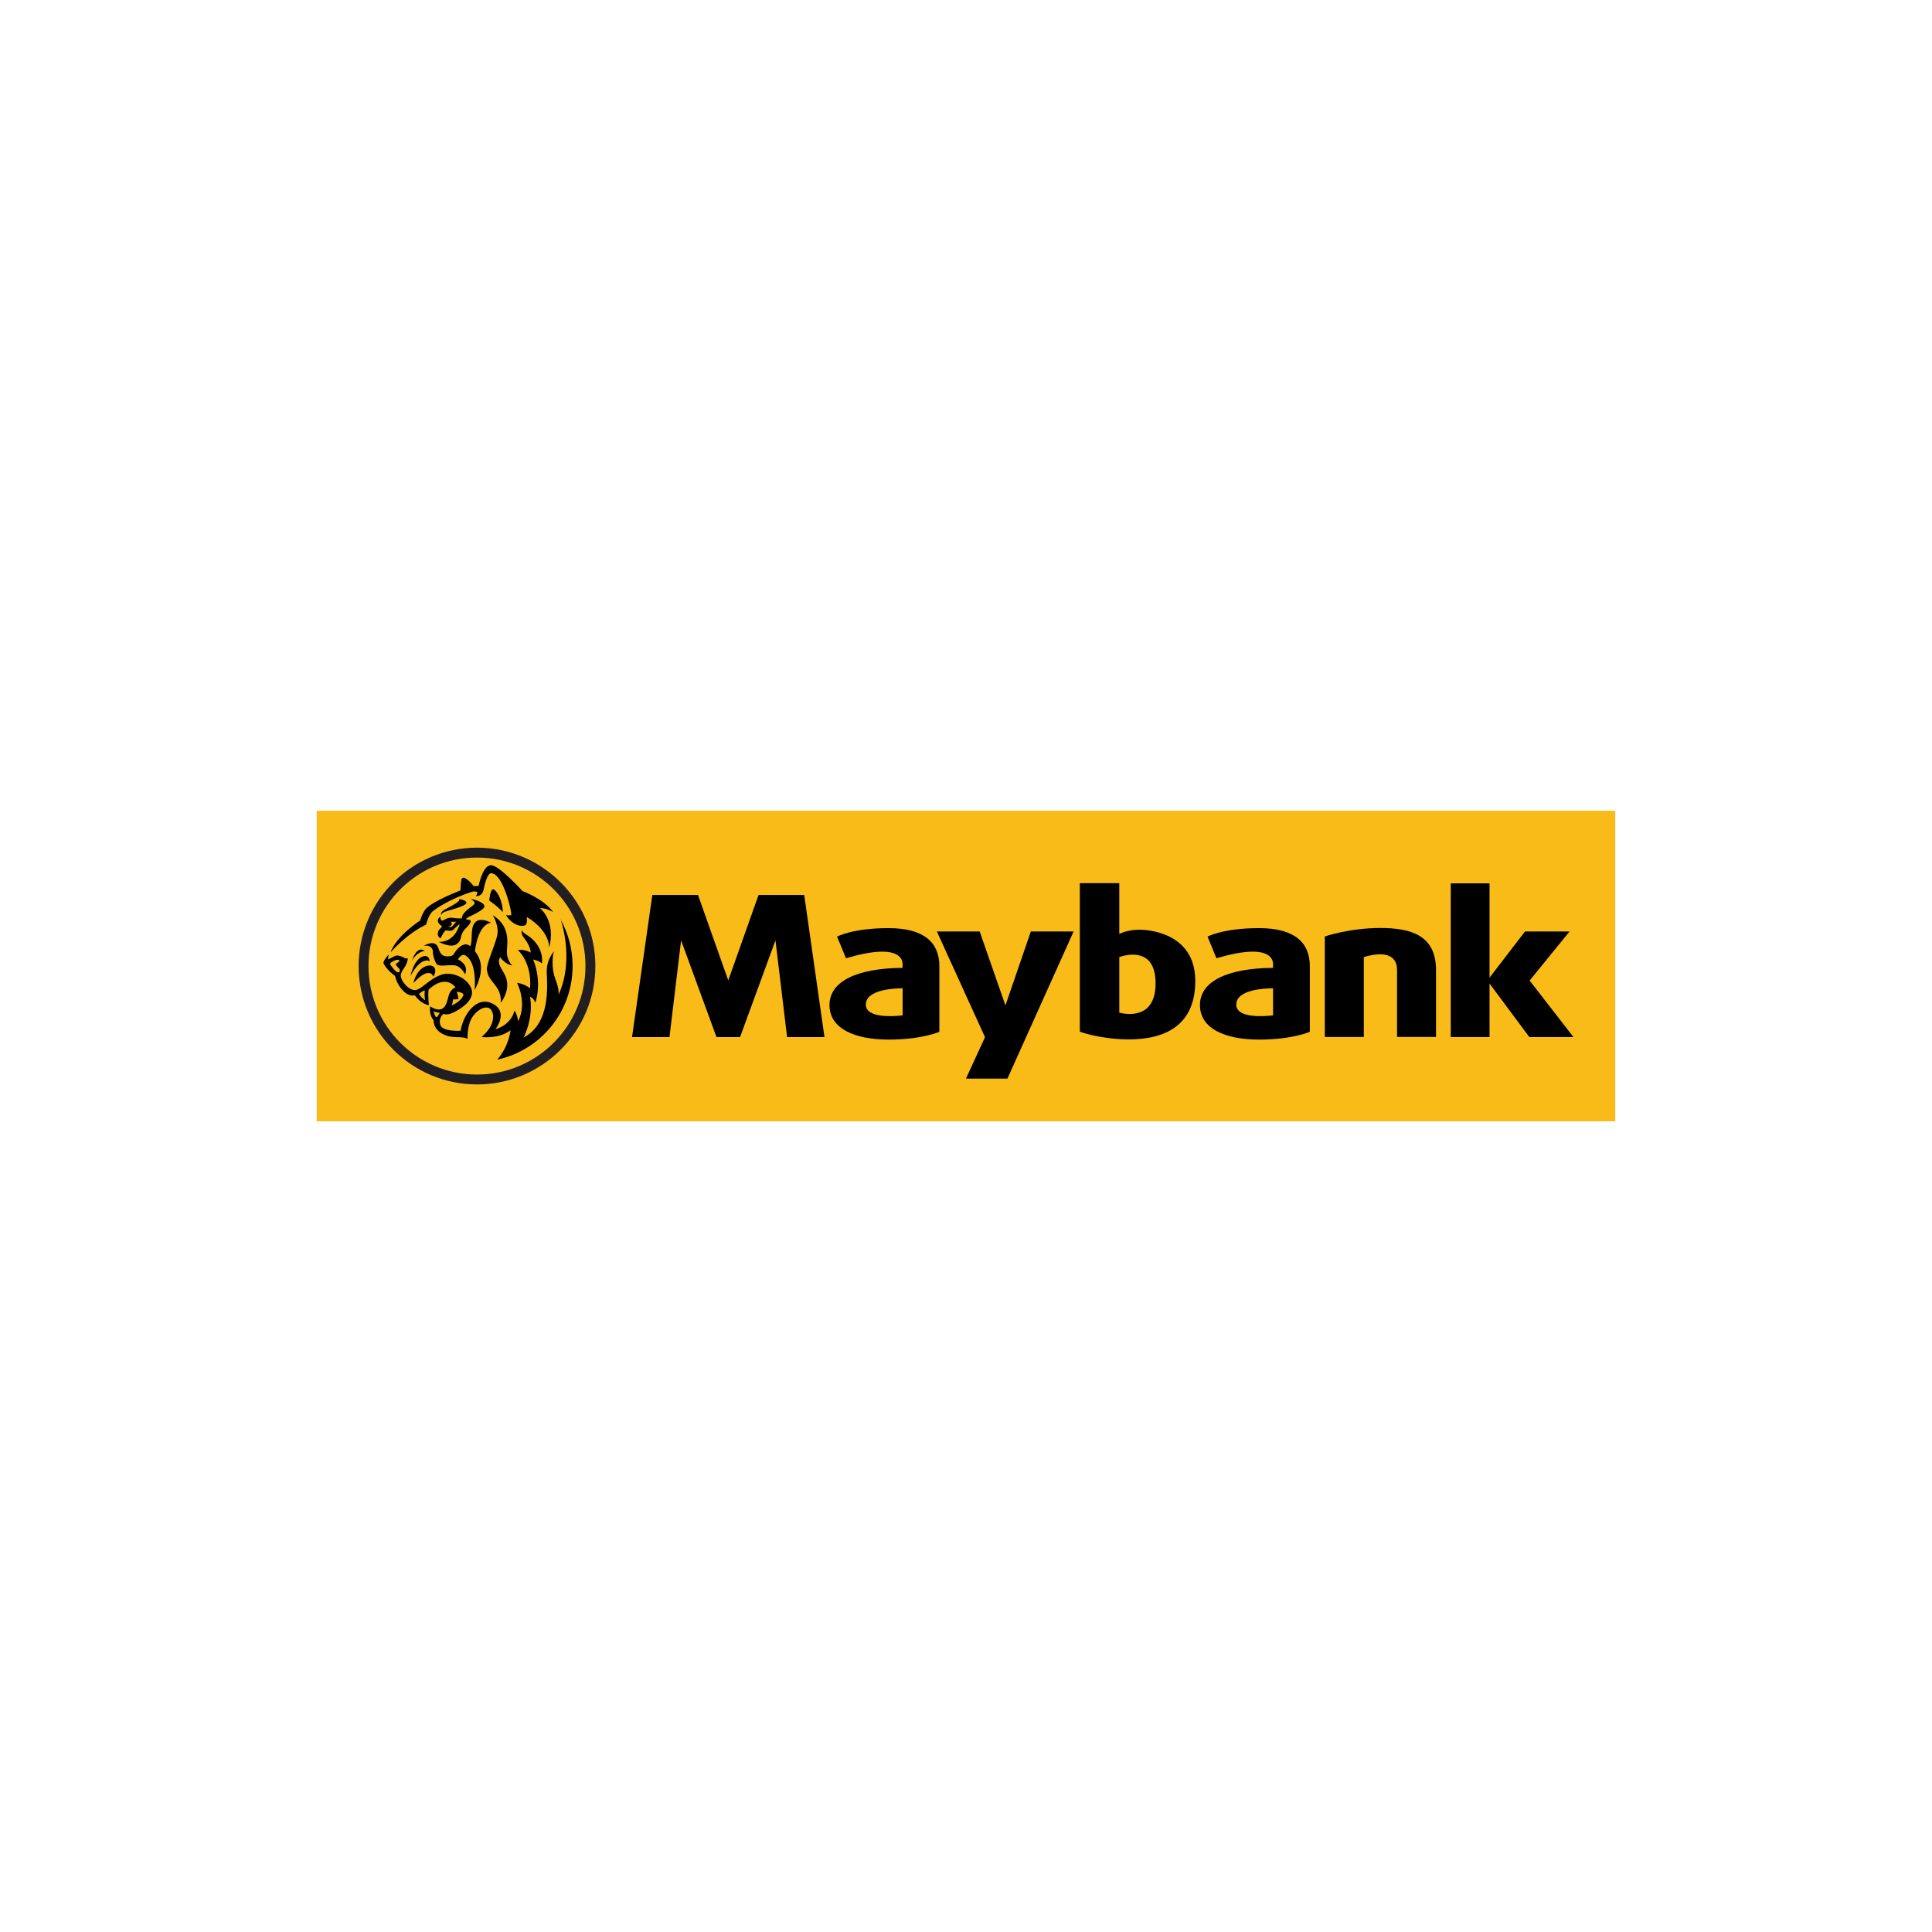 <svg width="56" height="56" viewBox="0 0 56 56" fill="none" xmlns="http://www.w3.org/2000/svg">
<g filter="url(#filter0_d_947_2563)">
<rect width="48" height="48" transform="translate(4)" fill="white"/>
<path d="M46.819 19.5H9.18V28.502H46.819V19.5Z" fill="#F9BB18"/>
<path d="M21.451 26.061L22.477 23.257L22.814 26.061H23.898L23.311 21.941H21.987L21.109 24.416L20.232 21.941H18.908L18.32 26.061H19.405L19.742 23.257L20.768 26.061H21.451Z" fill="black"/>
<path d="M27.156 23L28.551 26.063L27.999 27.264H29.201L31.119 23H29.879L29.143 25.142L28.397 23H27.156Z" fill="black"/>
<path d="M45.607 26.059L44.337 24.422L45.494 23H44.202L43.175 24.338V21.605H42.051V26.059H43.175V24.509L44.328 26.059H45.607Z" fill="black"/>
<path d="M31.299 25.904C31.299 25.904 31.893 26.127 32.727 26.127C33.56 26.127 34.646 25.868 34.646 24.434C34.646 22.999 33.205 22.948 33.037 22.948C32.719 22.948 32.517 23.034 32.443 23.072V21.598H31.299V25.904ZM32.443 25.351V23.74C32.67 23.663 33.495 23.457 33.495 24.504C33.495 25.551 32.649 25.407 32.443 25.351V25.351Z" fill="black"/>
<path d="M35.259 23.775C36.9 23.291 36.9 23.872 36.9 23.95V24.054C35.572 24.065 34.781 24.445 34.781 25.132C34.781 25.819 35.518 26.133 36.493 26.133C37.468 26.133 37.966 25.907 37.966 25.907V24.001C37.966 23.329 37.533 22.902 36.493 22.902C35.453 22.902 35.001 23.148 35.001 23.148L35.259 23.775ZM35.834 25.119C35.834 24.678 36.67 24.647 36.9 24.646V25.431C36.661 25.459 35.834 25.527 35.834 25.119Z" fill="black"/>
<path d="M24.521 23.775C26.162 23.291 26.162 23.872 26.162 23.95V24.054C24.834 24.065 24.043 24.445 24.043 25.132C24.043 25.819 24.78 26.133 25.755 26.133C26.73 26.133 27.228 25.907 27.228 25.907V24.001C27.228 23.329 26.794 22.902 25.755 22.902C24.715 22.902 24.262 23.148 24.262 23.148L24.521 23.775ZM25.097 25.119C25.097 24.678 25.933 24.647 26.163 24.646V25.431C25.924 25.459 25.097 25.527 25.097 25.119Z" fill="black"/>
<path d="M40.494 26.057H41.624V24.119C41.624 23.111 40.901 22.898 40.009 22.898C39.118 22.898 38.4 23.144 38.4 23.144V26.058H39.531V23.74C40.4 23.486 40.494 23.904 40.494 24.107V26.058V26.057Z" fill="black"/>
<path d="M13.826 27.144C15.563 27.144 16.97 25.736 16.97 24C16.97 22.263 15.563 20.855 13.826 20.855C12.089 20.855 10.682 22.263 10.682 24C10.682 25.736 12.089 27.144 13.826 27.144Z" fill="#F9BB18"/>
<path d="M13.826 20.857C15.563 20.857 16.97 22.265 16.97 24.002C16.97 25.738 15.562 27.146 13.826 27.146C12.089 27.146 10.681 25.738 10.681 24.002C10.681 22.265 12.089 20.857 13.826 20.857ZM13.826 20.57C11.934 20.57 10.395 22.11 10.395 24.002C10.395 25.893 11.934 27.433 13.826 27.433C15.718 27.433 17.257 25.893 17.257 24.002C17.257 22.11 15.718 20.57 13.826 20.57Z" fill="#231F20"/>
<path d="M12.35 22.799C12.35 22.799 12.423 22.513 12.539 22.417C12.655 22.32 13.073 22.044 13.678 21.849C13.75 21.826 13.834 21.853 13.837 21.854C13.834 21.878 13.831 21.895 13.83 21.899C13.822 21.944 13.788 21.973 13.788 21.973C13.911 21.989 13.991 21.902 14.014 21.802C14.036 21.701 14.114 21.305 14.24 21.311C14.592 21.326 14.843 22.464 14.818 22.515C14.801 22.549 14.663 22.522 14.663 22.522C14.883 22.868 15.171 22.864 15.235 22.809C15.3 22.755 15.264 22.577 15.264 22.577C15.955 22.988 15.917 23.475 15.917 23.475C16.124 22.668 15.646 22.322 15.646 22.322C15.833 22.316 16.037 22.436 16.037 22.436C15.746 22.044 15.145 21.828 15.145 21.828C15.145 21.828 14.444 21.05 14.218 21.079C14.03 21.103 13.924 21.446 13.871 21.683C13.846 21.68 13.796 21.679 13.732 21.686C13.683 21.625 13.473 21.376 13.391 21.458C13.359 21.489 13.35 21.714 13.347 21.808C13.008 21.943 12.429 22.197 12.312 22.384C12.205 22.554 12.181 22.679 12.181 22.679C12.181 22.679 11.488 23.125 11.318 23.609C11.318 23.609 11.783 23.066 12.351 22.8L12.35 22.799Z" fill="black"/>
<path d="M14.576 22.44C14.567 22.082 14.389 21.794 14.299 21.778C14.208 21.762 14.18 22.104 14.18 22.104C14.419 22.263 14.577 22.44 14.577 22.44H14.576Z" fill="black"/>
<path d="M12.874 22.375C12.736 22.46 12.796 22.53 12.796 22.53C12.796 22.53 12.774 22.459 12.946 22.41C13.251 22.324 13.527 22.236 13.52 22.162C13.514 22.088 13.307 22.059 13.307 22.059C13.366 22.136 13.013 22.291 12.874 22.375Z" fill="black"/>
<path d="M12.774 23.195C12.774 23.195 12.861 22.992 12.926 22.965C12.926 22.965 13.039 22.994 13.1 22.972C13.161 22.949 13.278 22.795 13.323 22.791C13.323 22.791 13.204 23.311 12.72 23.301C12.72 23.301 13.069 23.498 13.247 23.359C13.424 23.22 13.289 23.113 13.518 22.89C13.746 22.667 13.595 22.658 13.585 22.661C13.575 22.663 13.504 22.641 13.504 22.641C13.504 22.641 13.536 22.599 13.601 22.57C13.666 22.541 14.037 22.373 14.043 22.273C14.05 22.172 13.775 22.06 13.637 22.063C13.637 22.063 13.762 22.114 13.756 22.185C13.749 22.257 13.387 22.415 13.387 22.619C13.387 22.619 13.258 22.628 13.164 22.609C13.07 22.59 12.97 22.6 12.867 22.667C12.764 22.735 12.757 22.583 12.767 22.564C12.767 22.564 12.566 22.69 12.818 22.852C12.818 22.852 12.715 22.959 12.705 22.984C12.694 23.009 12.653 23.149 12.772 23.194L12.774 23.195ZM13.018 22.85C13.06 22.85 13.094 22.816 13.094 22.774C13.094 22.752 13.084 22.731 13.068 22.718C13.118 22.714 13.233 22.721 13.233 22.721C13.219 22.718 13.19 22.75 13.126 22.83C13.061 22.911 13 22.85 13 22.85V22.846C13.005 22.848 13.011 22.85 13.018 22.85Z" fill="black"/>
<path d="M12.455 23.861C12.455 23.861 12.451 23.678 12.281 23.716C11.996 23.782 11.898 24.288 11.898 24.288C12.218 23.697 12.455 23.861 12.455 23.861Z" fill="black"/>
<path d="M12.561 24.31C12.716 24.058 12.527 23.899 12.284 24.034C12.042 24.169 11.984 24.494 11.984 24.494C12.464 23.971 12.561 24.31 12.561 24.31Z" fill="black"/>
<path d="M11.941 23.84C12.116 23.559 12.315 23.564 12.315 23.564C12.077 23.389 11.941 23.84 11.941 23.84Z" fill="black"/>
<path d="M14.848 23.985C14.848 23.985 14.674 23.831 14.694 23.544C14.713 23.259 14.767 22.827 14.282 22.527C14.282 22.527 14.481 22.833 14.408 23.133C14.335 23.433 14.093 23.947 14.113 24.116C14.156 24.489 14.544 24.557 14.515 25.066C14.515 25.066 14.742 24.79 14.698 24.465C14.654 24.141 14.369 24 14.495 23.743C14.495 23.743 14.64 23.956 14.848 23.985Z" fill="black"/>
<path d="M16.244 22.634C16.244 22.634 16.668 23.785 16.19 24.832C16.19 24.832 16.217 24.68 16.099 24.38C15.973 24.059 16.014 23.643 16.067 23.567C16.067 23.567 15.834 23.799 15.847 24.187C15.861 24.575 15.964 25.667 15.175 26.073C15.175 26.073 15.474 25.528 15.363 24.887C15.363 24.887 15.465 24.926 15.517 25.062C15.517 25.062 15.73 24.499 15.455 23.812C15.455 23.812 15.609 23.841 15.707 23.924C15.707 23.924 15.809 23.432 15.251 23.086C15.111 22.998 15.13 22.95 15.13 22.95C15.13 22.95 15.086 23.061 15.179 23.173C15.272 23.284 15.397 23.502 15.378 23.613C15.378 23.613 15.228 23.507 15.009 23.536C15.009 23.536 15.426 23.889 15.363 24.65C15.363 24.65 15.256 24.534 14.985 24.485C14.985 24.485 15.291 25.057 15.019 25.605C15.019 25.605 14.999 25.411 14.912 25.29C14.912 25.29 14.844 25.692 14.36 25.832C14.36 25.832 14.752 25.343 14.287 25.096C13.821 24.848 13.429 25.396 13.351 25.876C13.351 25.876 12.813 25.914 12.759 25.697C12.706 25.479 12.861 25.386 12.861 25.386C12.861 25.386 12.944 25.44 13.132 25.352C13.321 25.265 13.718 25.028 13.68 24.727C13.642 24.426 13.171 24.131 12.798 24.252C12.425 24.373 12.212 24.703 12.018 24.698C11.824 24.693 11.586 24.398 11.62 24.242C11.654 24.087 11.781 24.044 11.824 23.782C11.824 23.782 11.756 23.789 11.71 23.76C11.664 23.731 11.545 23.682 11.481 23.699C11.416 23.715 11.257 23.822 11.251 23.802C11.244 23.782 11.267 23.666 11.267 23.666C11.267 23.666 11.092 23.85 11.118 23.925C11.144 23.999 11.296 24.183 11.453 24.287C11.453 24.287 11.482 24.512 11.69 24.723C11.813 24.848 11.928 24.871 12.026 24.85C12.067 24.912 12.209 25.097 12.435 25.137C12.435 25.137 12.396 24.877 12.424 24.681C12.433 24.677 12.441 24.672 12.448 24.664C12.484 24.629 12.897 24.248 13.204 24.616C13.204 24.616 13.065 24.667 13.01 24.842C12.954 25.016 12.922 25.449 12.467 25.171C12.467 25.171 12.428 25.419 12.567 25.568C12.567 25.568 12.547 25.833 12.848 25.979C13.149 26.124 13.358 26.014 13.552 26.111C13.552 26.111 13.533 25.713 13.698 25.472C13.863 25.23 14.095 25.148 14.208 25.242C14.321 25.336 14.392 25.691 13.956 26.059C13.956 26.059 14.456 26.124 14.798 25.863C14.798 25.863 14.756 26.324 14.41 26.715C15.663 26.446 16.597 25.333 16.597 24C16.597 23.503 16.467 23.037 16.238 22.633L16.244 22.634ZM11.538 24.183C11.464 24.183 11.331 23.987 11.308 23.948C11.286 23.91 11.434 23.838 11.48 23.825C11.526 23.812 11.572 23.823 11.58 23.845C11.586 23.865 11.486 23.926 11.473 23.948C11.46 23.971 11.552 24.056 11.567 24.074C11.593 24.106 11.612 24.183 11.538 24.183ZM12.144 24.804C12.165 24.792 12.185 24.779 12.203 24.765C12.25 24.729 12.286 24.712 12.31 24.704C12.306 24.772 12.301 24.892 12.322 24.992C12.322 24.992 12.197 24.911 12.145 24.804H12.144ZM13.13 24.968C13.13 24.968 13.281 24.975 13.288 24.948C13.295 24.922 13.239 24.745 13.239 24.745C13.239 24.745 13.43 24.765 13.433 24.826C13.436 24.887 13.326 25.042 13.094 25.142C13.094 25.142 13.136 25.02 13.13 24.968ZM12.646 25.478C12.602 25.463 12.563 25.304 12.563 25.304C12.626 25.354 12.755 25.357 12.755 25.357C12.694 25.415 12.689 25.493 12.646 25.478Z" fill="black"/>
<path d="M14.231 22.744C14.231 22.744 13.905 22.56 13.76 22.75C13.623 22.929 13.712 23.237 13.631 23.429C13.628 23.427 13.627 23.424 13.624 23.423C13.443 23.261 13.22 23.536 13.177 23.617C13.135 23.697 13.081 23.708 13.081 23.708C12.683 23.788 12.768 23.468 12.635 23.372C12.502 23.275 12.279 23.417 12.279 23.417C12.502 23.375 12.554 23.53 12.547 23.591C12.541 23.652 12.586 23.833 12.648 23.933C12.709 24.034 12.958 23.963 13.162 23.979C13.365 23.994 13.481 24.243 13.481 24.243C13.604 23.946 13.274 23.81 13.274 23.81C13.274 23.81 13.37 23.627 13.484 23.691C13.846 23.891 13.755 24.702 13.755 24.702C14.066 24.116 13.929 23.772 13.767 23.571C13.788 23.388 13.88 22.812 14.23 22.745L14.231 22.744Z" fill="black"/>
</g>
<defs>
<filter id="filter0_d_947_2563" x="0" y="0" width="56" height="56" filterUnits="userSpaceOnUse" color-interpolation-filters="sRGB">
<feFlood flood-opacity="0" result="BackgroundImageFix"/>
<feColorMatrix in="SourceAlpha" type="matrix" values="0 0 0 0 0 0 0 0 0 0 0 0 0 0 0 0 0 0 127 0" result="hardAlpha"/>
<feOffset dy="4"/>
<feGaussianBlur stdDeviation="2"/>
<feComposite in2="hardAlpha" operator="out"/>
<feColorMatrix type="matrix" values="0 0 0 0 0.89 0 0 0 0 0.918 0 0 0 0 0.949 0 0 0 1 0"/>
<feBlend mode="normal" in2="BackgroundImageFix" result="effect1_dropShadow_947_2563"/>
<feBlend mode="normal" in="SourceGraphic" in2="effect1_dropShadow_947_2563" result="shape"/>
</filter>
</defs>
</svg>
